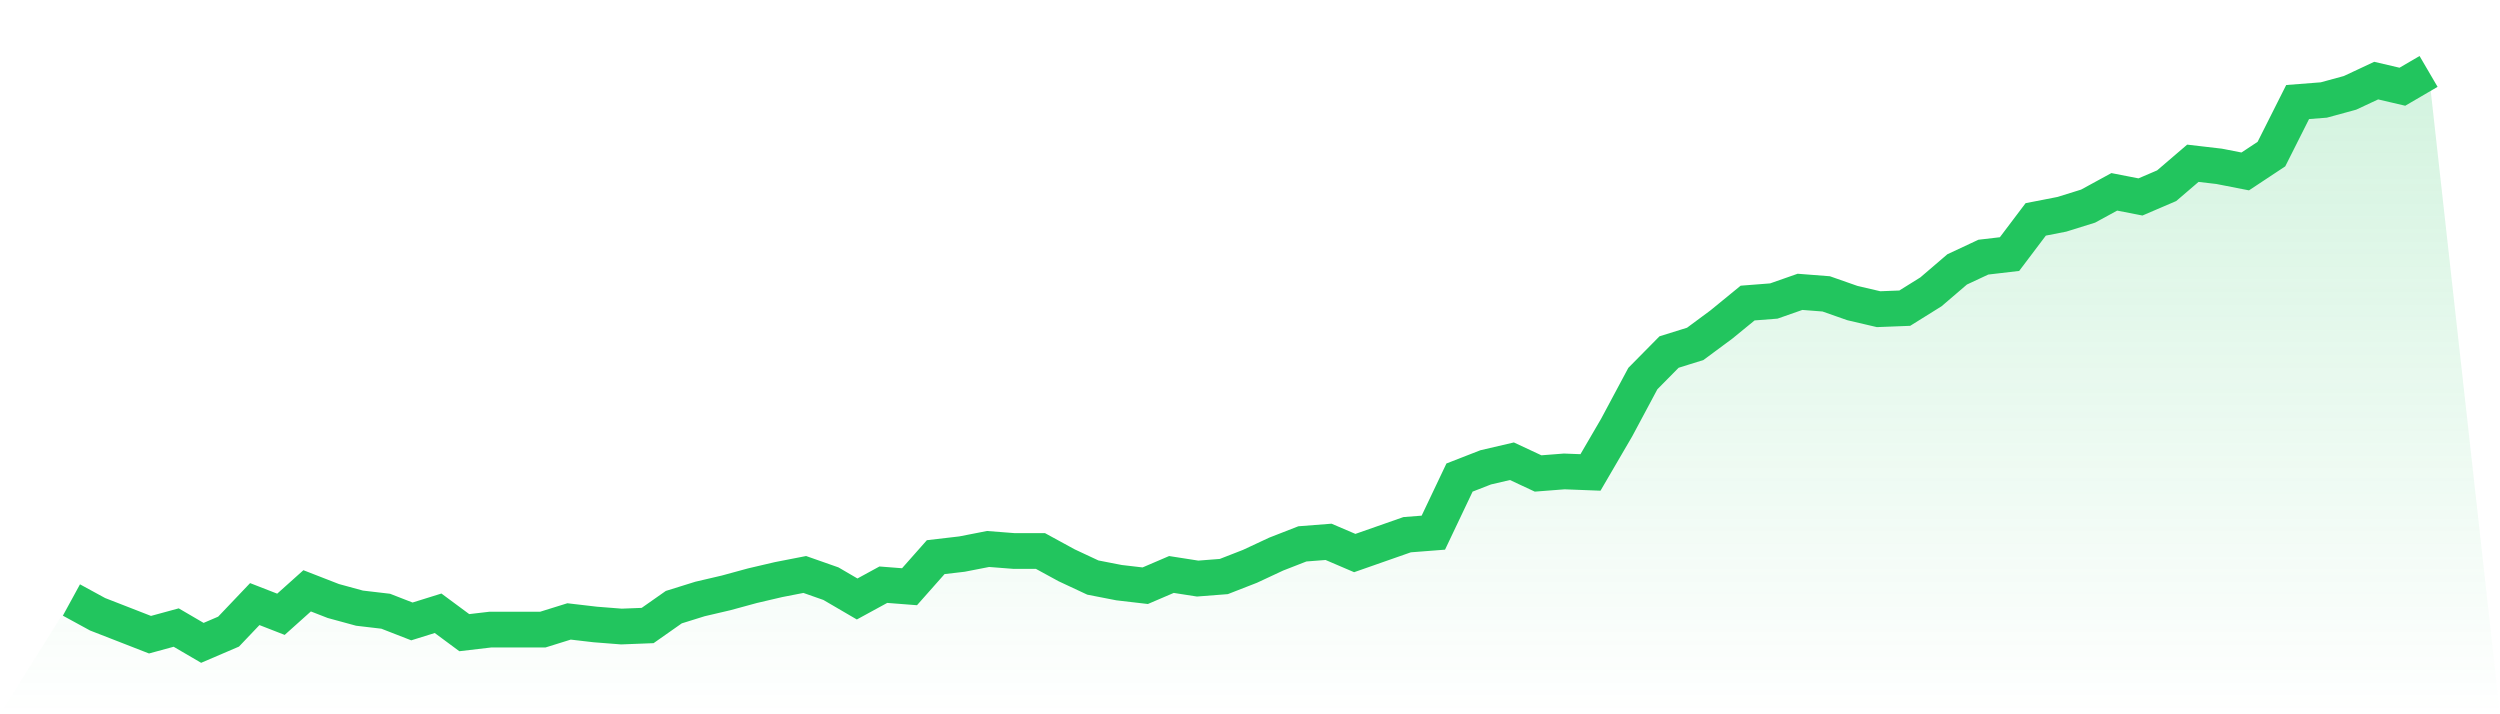 <svg viewBox="0 0 140 40" xmlns="http://www.w3.org/2000/svg">
<defs>
<linearGradient id="gradient" x1="0" x2="0" y1="0" y2="1">
<stop offset="0%" stop-color="#22c55e" stop-opacity="0.2"/>
<stop offset="100%" stop-color="#22c55e" stop-opacity="0"/>
</linearGradient>
</defs>
<path d="M4,33.6 L4,33.6 L5.467,34.4 L6.933,34.971 L8.4,35.543 L9.867,35.143 L11.333,36 L12.8,35.371 L14.267,33.829 L15.733,34.4 L17.2,33.086 L18.667,33.657 L20.133,34.057 L21.6,34.229 L23.067,34.8 L24.533,34.343 L26,35.429 L27.467,35.257 L28.933,35.257 L30.4,35.257 L31.867,34.8 L33.333,34.971 L34.8,35.086 L36.267,35.029 L37.733,34 L39.2,33.543 L40.667,33.2 L42.133,32.8 L43.6,32.457 L45.067,32.171 L46.533,32.686 L48,33.543 L49.467,32.743 L50.933,32.857 L52.4,31.2 L53.867,31.029 L55.333,30.743 L56.8,30.857 L58.267,30.857 L59.733,31.657 L61.2,32.343 L62.667,32.629 L64.133,32.8 L65.6,32.171 L67.067,32.4 L68.533,32.286 L70,31.714 L71.467,31.029 L72.933,30.457 L74.4,30.343 L75.867,30.971 L77.333,30.457 L78.8,29.943 L80.267,29.829 L81.733,26.743 L83.2,26.171 L84.667,25.829 L86.133,26.514 L87.6,26.4 L89.067,26.457 L90.533,23.943 L92,21.2 L93.467,19.714 L94.933,19.257 L96.4,18.171 L97.867,16.971 L99.333,16.857 L100.8,16.343 L102.267,16.457 L103.733,16.971 L105.2,17.314 L106.667,17.257 L108.133,16.343 L109.6,15.086 L111.067,14.4 L112.533,14.229 L114,12.286 L115.467,12 L116.933,11.543 L118.4,10.743 L119.867,11.029 L121.333,10.4 L122.8,9.143 L124.267,9.314 L125.733,9.6 L127.2,8.629 L128.667,5.714 L130.133,5.6 L131.6,5.2 L133.067,4.514 L134.533,4.857 L136,4 L140,40 L0,40 z" fill="url(#gradient)"/>
<path d="M4,33.6 L4,33.6 L5.467,34.4 L6.933,34.971 L8.4,35.543 L9.867,35.143 L11.333,36 L12.8,35.371 L14.267,33.829 L15.733,34.4 L17.2,33.086 L18.667,33.657 L20.133,34.057 L21.6,34.229 L23.067,34.8 L24.533,34.343 L26,35.429 L27.467,35.257 L28.933,35.257 L30.4,35.257 L31.867,34.8 L33.333,34.971 L34.8,35.086 L36.267,35.029 L37.733,34 L39.2,33.543 L40.667,33.2 L42.133,32.8 L43.6,32.457 L45.067,32.171 L46.533,32.686 L48,33.543 L49.467,32.743 L50.933,32.857 L52.4,31.2 L53.867,31.029 L55.333,30.743 L56.8,30.857 L58.267,30.857 L59.733,31.657 L61.2,32.343 L62.667,32.629 L64.133,32.8 L65.6,32.171 L67.067,32.4 L68.533,32.286 L70,31.714 L71.467,31.029 L72.933,30.457 L74.4,30.343 L75.867,30.971 L77.333,30.457 L78.8,29.943 L80.267,29.829 L81.733,26.743 L83.2,26.171 L84.667,25.829 L86.133,26.514 L87.6,26.4 L89.067,26.457 L90.533,23.943 L92,21.2 L93.467,19.714 L94.933,19.257 L96.4,18.171 L97.867,16.971 L99.333,16.857 L100.8,16.343 L102.267,16.457 L103.733,16.971 L105.2,17.314 L106.667,17.257 L108.133,16.343 L109.6,15.086 L111.067,14.4 L112.533,14.229 L114,12.286 L115.467,12 L116.933,11.543 L118.4,10.743 L119.867,11.029 L121.333,10.4 L122.8,9.143 L124.267,9.314 L125.733,9.6 L127.2,8.629 L128.667,5.714 L130.133,5.6 L131.6,5.2 L133.067,4.514 L134.533,4.857 L136,4" fill="none" stroke="#22c55e" stroke-width="2"/>
</svg>